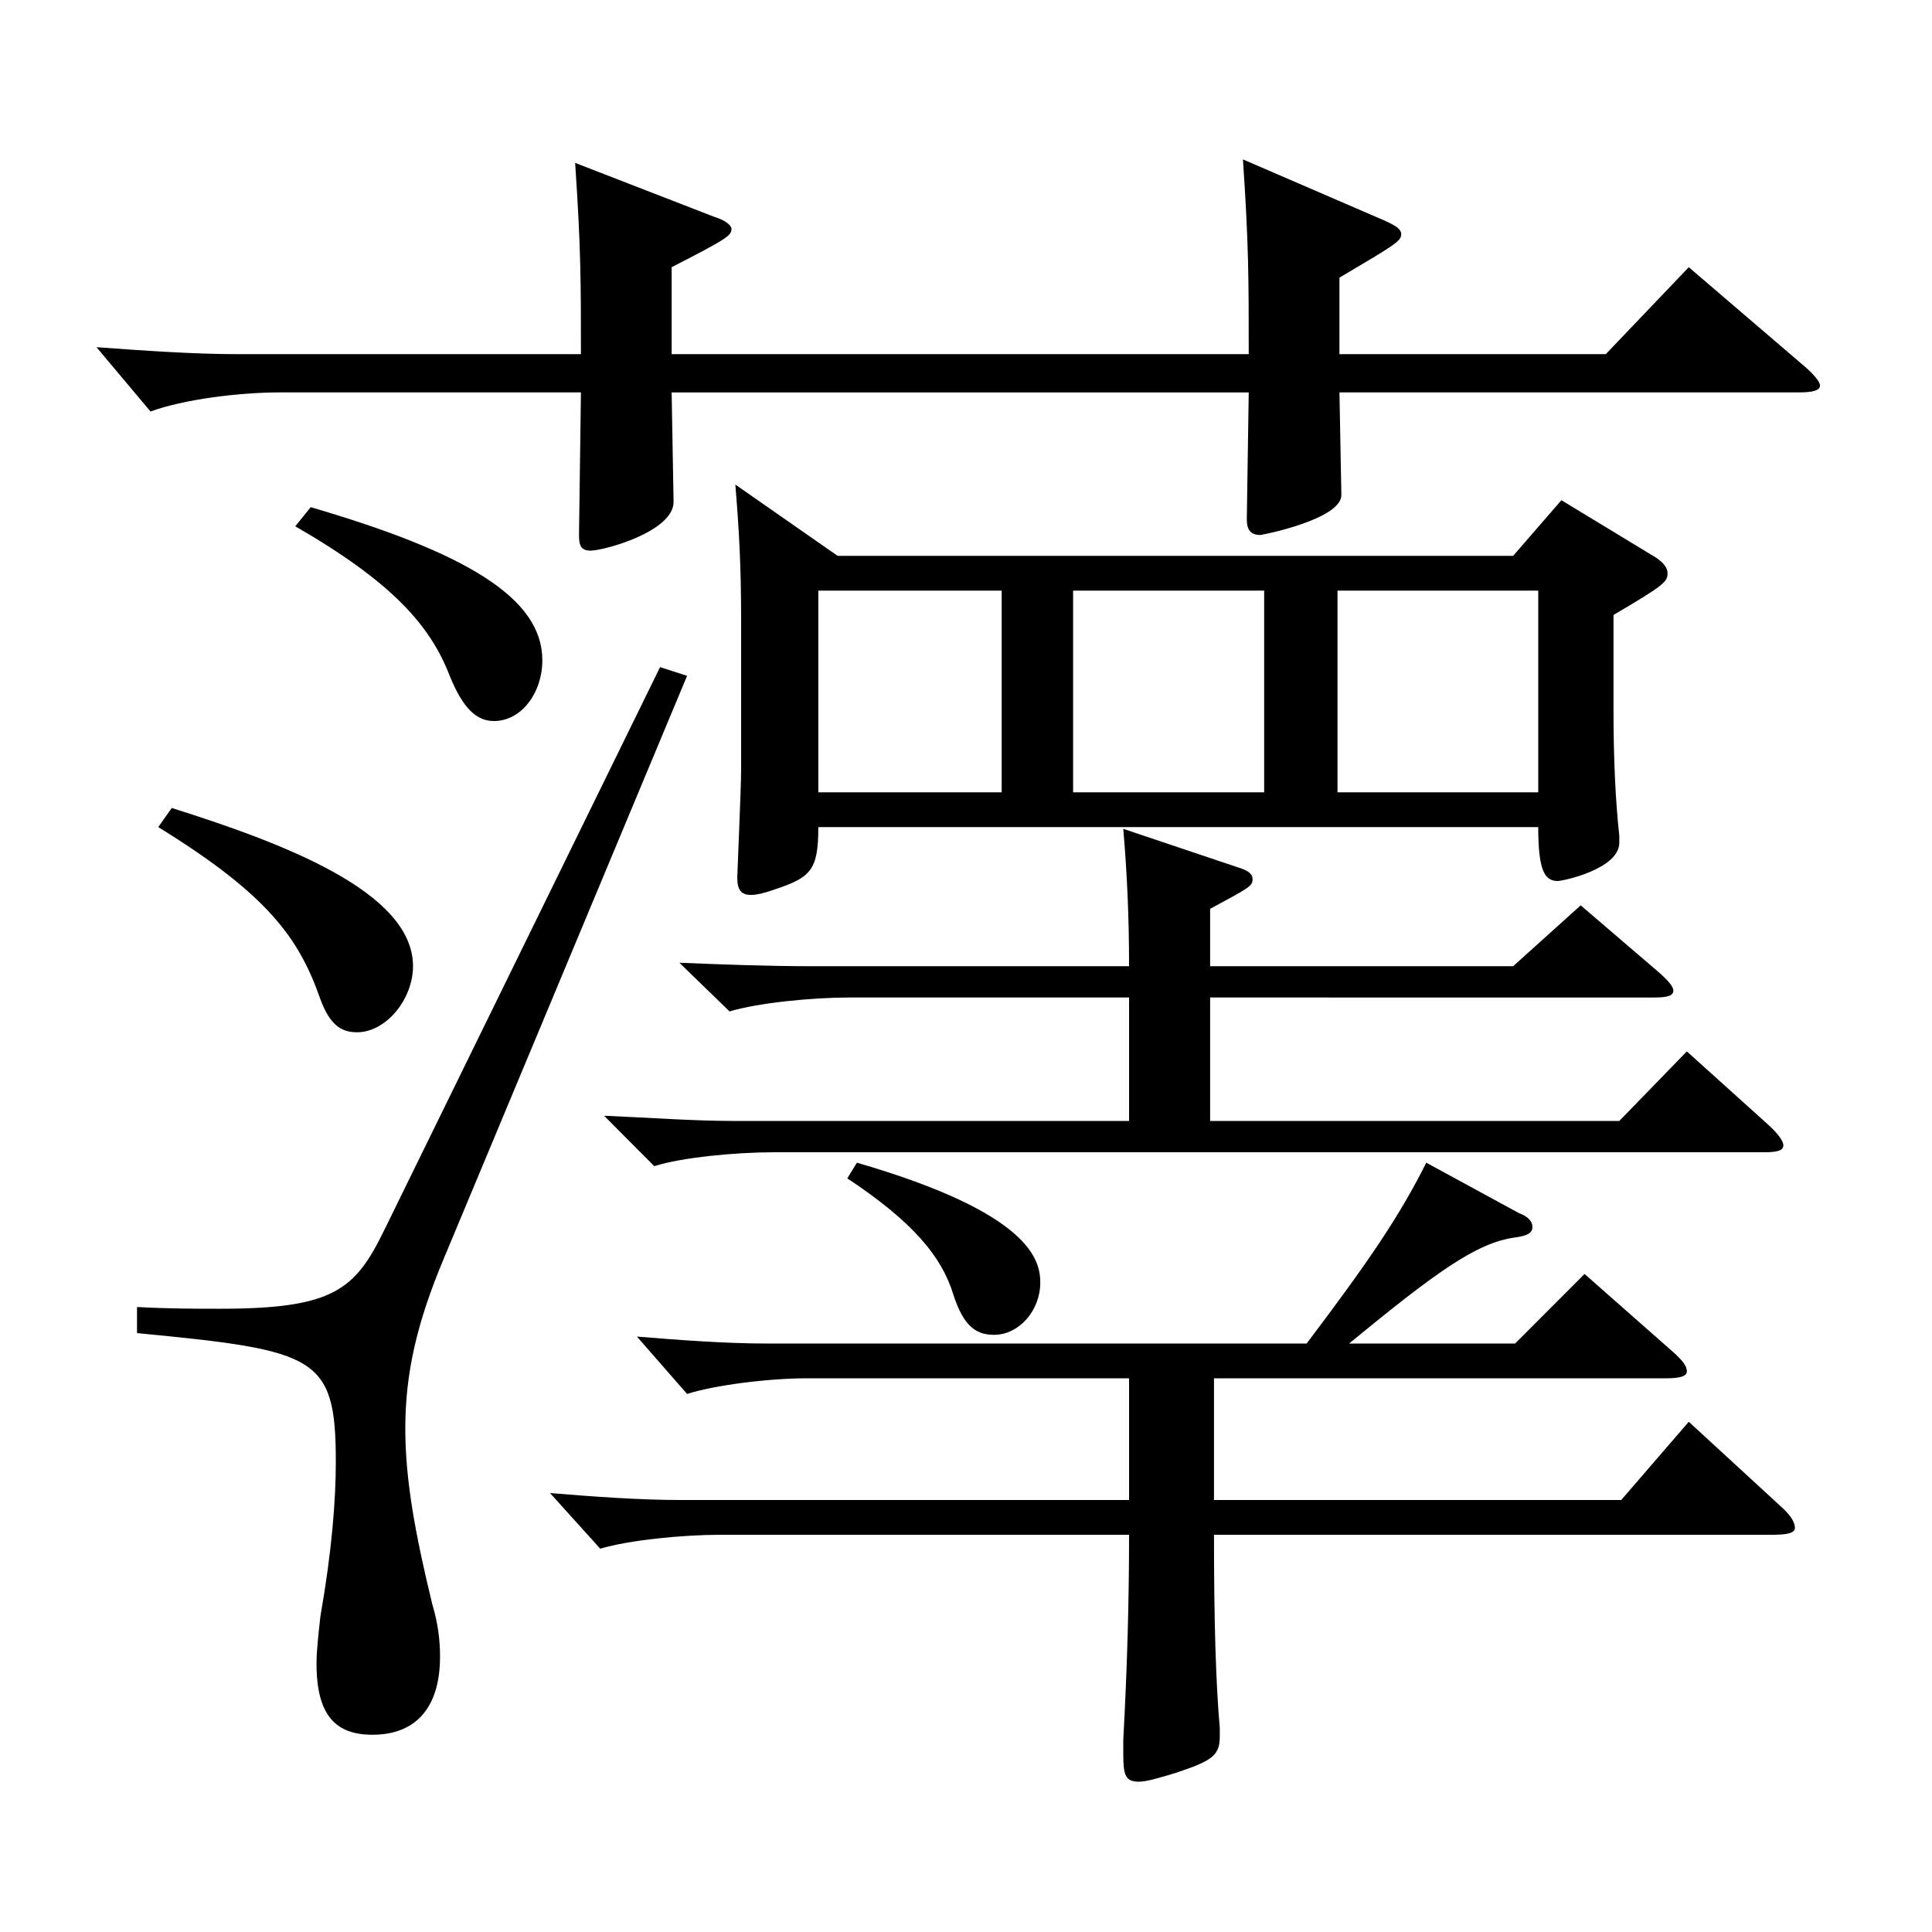 <?xml version="1.0" encoding="utf-8"?>
<!-- Generator: Adobe Illustrator 16.0.0, SVG Export Plug-In . SVG Version: 6.00 Build 0)  -->
<!DOCTYPE svg PUBLIC "-//W3C//DTD SVG 1.1//EN" "http://www.w3.org/Graphics/SVG/1.1/DTD/svg11.dtd">
<svg version="1.1" id="图层_1" xmlns="http://www.w3.org/2000/svg" xmlns:xlink="http://www.w3.org/1999/xlink" x="0px" y="0px"
	 width="1000px" height="1000px" viewBox="0 0 1000 1000" enable-background="new 0 0 1000 1000" xml:space="preserve">
<path d="M693.293,203.108l0.999,53.1c0,12.6-40.959,20.7-41.958,20.7c-4.995,0-6.992-2.7-6.992-8.101l0.999-65.699H347.642
	l0.999,56.699c0,15.3-35.964,25.2-42.957,25.2c-4.995,0-5.994-2.7-5.994-8.1l0.999-73.8H144.846c-20.979,0-49.949,3.6-66.933,9.899
	l-27.972-33.3c24.975,1.8,49.95,3.601,72.927,3.601h177.82c0-36.9,0-54.9-2.997-99l71.928,27.9c5.994,1.8,8.991,4.5,8.991,6.3
	c0,3.6-2.997,5.399-30.969,19.8v45h298.699c0-38.7,0-56.7-2.997-100.8l72.926,31.5c5.994,2.7,8.991,4.5,8.991,7.2
	c0,3.6-2.997,5.399-31.968,22.499v39.601h137.861l42.956-45l60.939,52.199c3.995,3.601,6.992,7.2,6.992,9
	c0,2.7-3.996,3.601-10.988,3.601H693.293z M355.634,349.808L229.761,651.306c-13.986,33.3-19.98,59.399-19.98,88.199
	c0,26.1,4.995,53.999,13.986,90.899c2.997,9.899,3.996,18.899,3.996,27c0,26.999-12.987,40.499-34.965,40.499
	c-18.981,0-28.971-9.899-28.971-36.899c0-6.3,0.999-15.3,1.998-24.3c5.993-34.2,7.991-60.3,7.991-80.1
	c0-54.899-9.989-57.6-102.896-66.6v-13.5c15.983,0.9,30.969,0.9,42.956,0.9c58.94,0,69.93-9.9,84.915-40.5l142.855-291.598
	L355.634,349.808z M88.902,418.207c56.942,18,124.874,43.199,124.874,81.899c0,17.1-13.986,34.199-28.971,34.199
	c-7.992,0-13.986-3.6-18.98-17.1c-10.989-31.5-26.974-54-83.916-89.1L88.902,418.207z M160.83,262.508
	c79.919,23.4,119.879,46.8,119.879,79.199c0,17.101-10.989,31.5-24.975,31.5c-8.991,0-15.984-6.3-22.978-23.399
	c-9.989-26.101-29.97-48.6-79.919-77.399L160.83,262.508z M628.358,794.404c0,45.899,0.999,77.399,2.997,99.899v4.5
	c0,9.899-3.996,12.6-22.977,18.899c-8.991,2.7-14.985,4.5-18.981,4.5c-6.992,0-7.991-3.6-7.991-14.399v-7.2
	c1.997-36.899,2.997-71.1,2.997-106.199H372.616c-18.98,0-46.952,2.7-61.938,7.2l-25.974-28.8c21.978,1.8,45.953,3.6,67.932,3.6
	h231.767v-63H417.571c-19.98,0-47.952,3.601-61.938,8.101l-25.975-29.7c21.979,1.8,45.954,3.601,66.933,3.601h279.719
	c31.968-42.3,47.951-65.7,61.938-93.6l47.951,26.1c4.995,1.8,6.993,4.5,6.993,7.2s-1.998,4.5-8.991,5.399
	c-19.979,2.7-40.958,18-85.913,54.9h85.913l35.964-36l45.954,40.5c4.995,4.5,6.992,7.199,6.992,9.899s-3.995,3.6-10.988,3.6H628.358
	v63h210.787l34.965-40.5l47.952,44.1c4.995,4.5,6.993,8.101,6.993,10.801c0,2.699-3.996,3.6-11.988,3.6H628.358z M584.403,516.306
	H439.549c-18.98,0-46.953,2.7-61.938,7.2l-25.974-25.199c21.978,0.899,45.953,1.8,67.932,1.8h164.834c0-25.2-1-47.7-2.997-71.1
	l58.94,19.8c5.994,1.8,7.992,3.6,7.992,6.3c0,3.6-1.998,4.5-21.979,15.3v29.7h156.842l34.965-31.5l40.959,35.1
	c4.995,4.5,6.993,7.2,6.993,9c0,2.7-2.997,3.6-9.99,3.6H626.36v63.9h211.787l34.964-36l41.958,37.8c5.994,5.399,7.992,9,7.992,10.8
	c0,2.7-2.997,3.6-9.99,3.6H400.588c-19.979,0-47.951,2.7-61.938,7.2l-25.974-26.1c21.978,0.899,45.954,2.7,66.933,2.7h204.794
	V516.306z M433.555,287.708h349.647l24.975-28.801l48.951,29.7c3.996,2.7,5.994,5.4,5.994,8.101c0,4.5-1.998,6.3-27.972,21.6v49.499
	c0,24.301,0.999,46.8,2.997,64.8v3.601c0,13.5-28.972,19.8-31.969,19.8c-6.992,0-9.989-6.3-9.989-27.9H423.565
	c0,22.5-3.996,26.101-22.978,32.4c-4.995,1.8-8.991,2.699-11.987,2.699c-4.995,0-6.993-2.699-6.993-8.999
	c0-1.801,1.998-46.8,1.998-55.8v-76.5c0-28.8-0.999-46.8-2.997-71.1L433.555,287.708z M518.47,305.707h-94.904v104.399h94.904
	V305.707z M443.545,601.806c89.909,26.1,94.904,50.399,94.904,62.1c0,14.399-10.989,27-23.976,27c-9.99,0-15.984-5.4-20.979-20.7
	c-5.993-19.8-20.979-37.8-54.944-60.3L443.545,601.806z M654.332,305.707h-98.9v104.399h98.9V305.707z M796.189,410.106V305.707
	H692.294v104.399H796.189z"/>
</svg>
